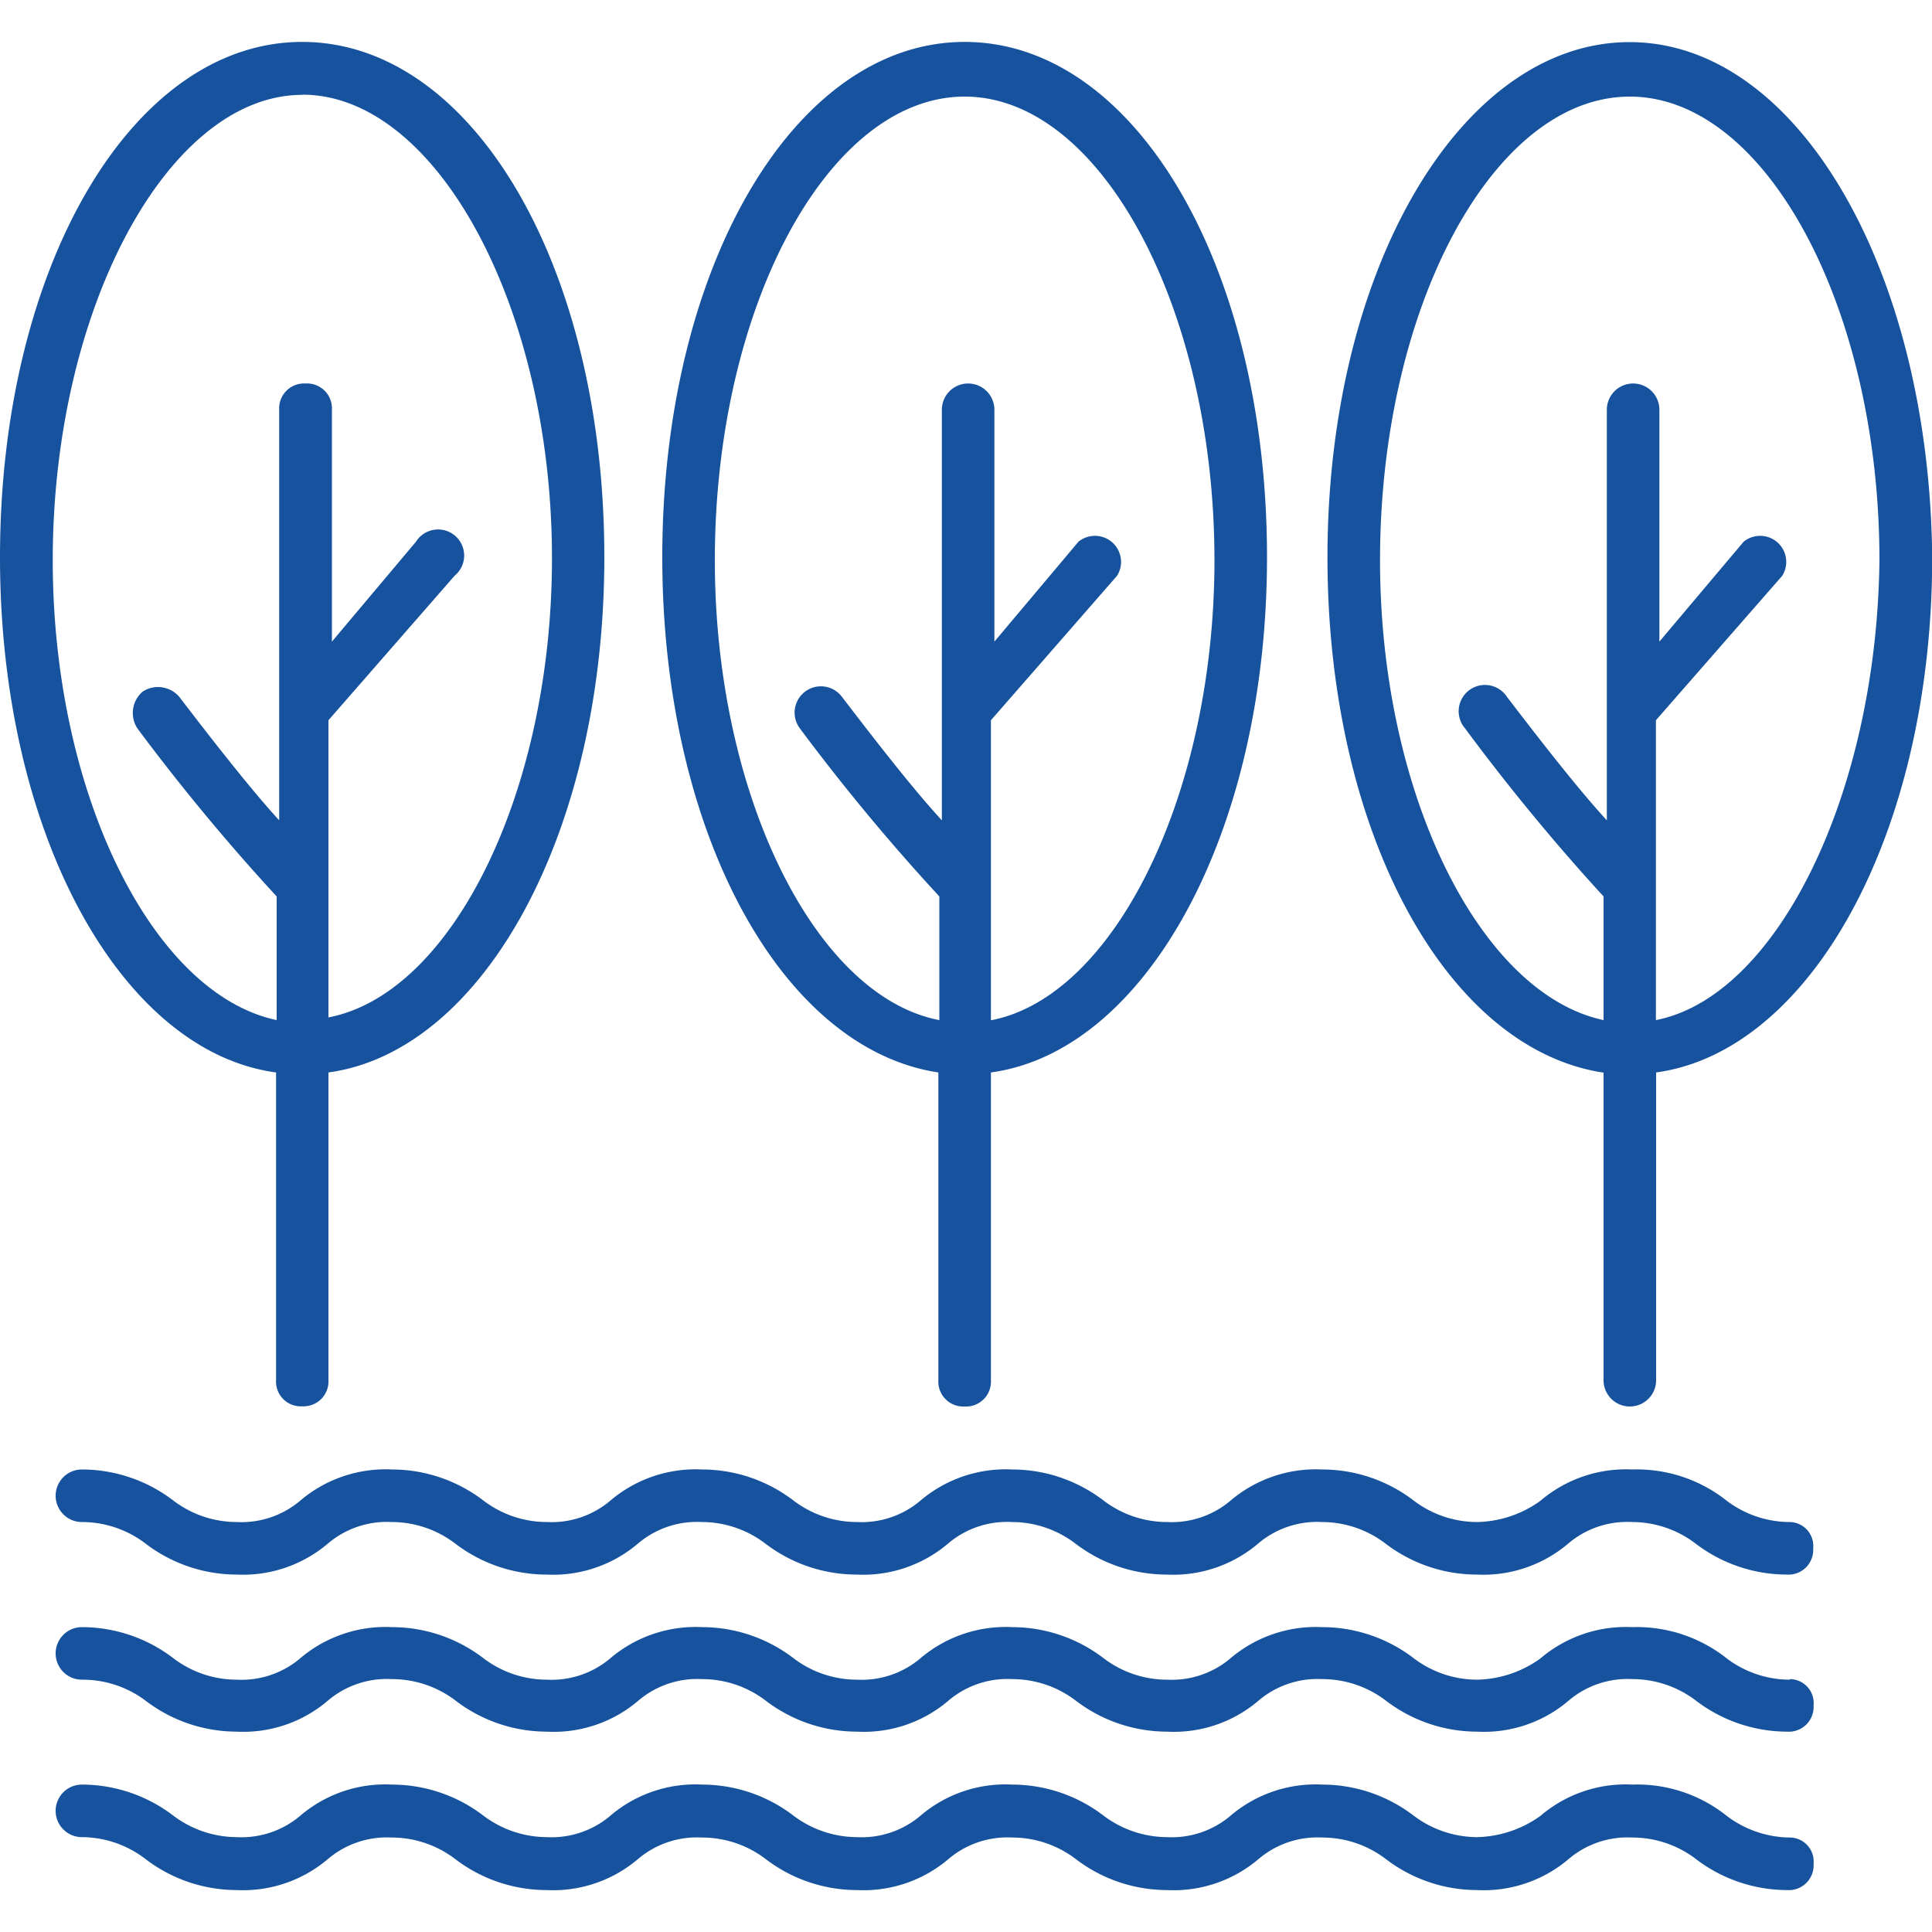 <?xml version="1.0" encoding="UTF-8"?>
<svg xmlns="http://www.w3.org/2000/svg" id="Park" viewBox="0 0 100 100">
  <defs>
    <style>.cls-1{fill:#16529d;}</style>
  </defs>
  <path class="cls-1" d="M49.93,72.8a1.29,1.29,0,0,0,1.36-1.36V55.51c8-1.09,14.29-12.38,14.29-26.67,0-15-6.81-26.67-15.65-26.67S34.28,13.88,34.28,28.84c0,14.15,6.13,25.44,14.29,26.67V71.43a1.29,1.29,0,0,0,1.36,1.37ZM37,29C37,15.92,42.86,5,49.93,5s12.93,11,12.93,24c0,12.11-5.18,22.59-11.57,23.81V37.28l6.53-7.48a1.35,1.35,0,0,0-2-1.76l-4.35,5.17v-12a1.36,1.36,0,1,0-2.72,0V42.46c-1.5-1.63-3.4-4.08-5.17-6.39a1.36,1.36,0,0,0-2.18,1.63,107.13,107.13,0,0,0,7.22,8.7v6.4C42.18,51.57,37,41.1,37,29Z"></path>
  <path class="cls-1" d="M84.35,2.18c-8.7,0-15.64,11.7-15.64,26.67C68.71,43,74.83,54.29,83,55.52V71.44a1.36,1.36,0,0,0,2.72,0V55.51c8-1.09,14.29-12.38,14.29-26.67C99.86,14,93.06,2.18,84.35,2.18Zm1.36,50.61V37.28l6.54-7.48a1.35,1.35,0,0,0-2-1.76l-4.36,5.17v-12a1.36,1.36,0,1,0-2.72,0V42.46c-1.5-1.63-3.4-4.08-5.17-6.39a1.36,1.36,0,1,0-2.17,1.63A108.23,108.23,0,0,0,83,46.4v6.4C76.61,51.44,71.43,41.09,71.43,29,71.43,15.92,77.29,5,84.36,5s12.92,11,12.92,24c-.14,12.1-5.31,22.58-11.57,23.8Z"></path>
  <path class="cls-1" d="M14.29,55.51V71.43a1.28,1.28,0,0,0,1.36,1.36A1.29,1.29,0,0,0,17,71.43V55.51c8-1.09,14.28-12.38,14.28-26.67,0-15-6.8-26.67-15.64-26.67S0,13.88,0,28.84C0,43.13,6.26,54.43,14.29,55.51ZM15.65,4.9c6.94,0,12.92,11,12.92,24C28.57,41,23.4,51.44,17,52.66V37.28l6.53-7.48a1.35,1.35,0,1,0-2-1.76l-4.35,5.17v-12a1.29,1.29,0,0,0-1.37-1.36,1.29,1.29,0,0,0-1.36,1.36V42.46c-1.49-1.63-3.4-4.08-5.17-6.39a1.45,1.45,0,0,0-1.9-.27,1.46,1.46,0,0,0-.27,1.9,108.23,108.23,0,0,0,7.21,8.7v6.4C7.9,51.44,2.73,41.09,2.73,29c0-13.07,6-24.09,12.92-24.09Z"></path>
  <path class="cls-1" d="M92.65,78.78a5.43,5.43,0,0,1-3.26-1.09,7.49,7.49,0,0,0-4.9-1.63,6.83,6.83,0,0,0-4.77,1.63,5.79,5.79,0,0,1-3.26,1.09,5.43,5.43,0,0,1-3.26-1.09,7.8,7.8,0,0,0-4.76-1.63,6.83,6.83,0,0,0-4.77,1.63,4.7,4.7,0,0,1-3.26,1.09,5.43,5.43,0,0,1-3.26-1.09,7.8,7.8,0,0,0-4.76-1.63,6.82,6.82,0,0,0-4.77,1.63,4.7,4.7,0,0,1-3.26,1.09,5.43,5.43,0,0,1-3.26-1.09,7.8,7.8,0,0,0-4.76-1.63,6.82,6.82,0,0,0-4.77,1.63,4.7,4.7,0,0,1-3.26,1.09,5.43,5.43,0,0,1-3.26-1.09,7.8,7.8,0,0,0-4.76-1.63,6.82,6.82,0,0,0-4.77,1.63,4.7,4.7,0,0,1-3.26,1.09A5.43,5.43,0,0,1,9,77.69a7.8,7.8,0,0,0-4.76-1.63,1.36,1.36,0,1,0,0,2.72A5.43,5.43,0,0,1,7.5,79.87a7.8,7.8,0,0,0,4.76,1.63A6.79,6.79,0,0,0,17,79.87a4.71,4.71,0,0,1,3.27-1.09,5.43,5.43,0,0,1,3.26,1.09,7.8,7.8,0,0,0,4.76,1.63,6.79,6.79,0,0,0,4.76-1.63,4.71,4.71,0,0,1,3.27-1.09,5.43,5.43,0,0,1,3.26,1.09,7.8,7.8,0,0,0,4.76,1.63,6.79,6.79,0,0,0,4.76-1.63,4.71,4.71,0,0,1,3.27-1.09,5.43,5.43,0,0,1,3.26,1.09,7.8,7.8,0,0,0,4.76,1.63,6.79,6.79,0,0,0,4.76-1.63,4.71,4.71,0,0,1,3.27-1.09,5.43,5.43,0,0,1,3.26,1.09,7.8,7.8,0,0,0,4.76,1.63,6.79,6.79,0,0,0,4.76-1.63,4.71,4.71,0,0,1,3.27-1.09,5.43,5.43,0,0,1,3.26,1.09,7.8,7.8,0,0,0,4.76,1.63,1.28,1.28,0,0,0,1.36-1.36,1.24,1.24,0,0,0-1.22-1.36Z"></path>
  <path class="cls-1" d="M92.65,86.94a5.43,5.43,0,0,1-3.26-1.09,7.49,7.49,0,0,0-4.9-1.63,6.83,6.83,0,0,0-4.77,1.63,5.79,5.79,0,0,1-3.26,1.09,5.43,5.43,0,0,1-3.26-1.09,7.8,7.8,0,0,0-4.76-1.63,6.83,6.83,0,0,0-4.77,1.63,4.7,4.7,0,0,1-3.26,1.09,5.43,5.43,0,0,1-3.26-1.09,7.8,7.8,0,0,0-4.76-1.63,6.82,6.82,0,0,0-4.77,1.63,4.7,4.7,0,0,1-3.26,1.09,5.43,5.43,0,0,1-3.26-1.09,7.8,7.8,0,0,0-4.76-1.63,6.82,6.82,0,0,0-4.77,1.63,4.7,4.7,0,0,1-3.26,1.09,5.43,5.43,0,0,1-3.26-1.09,7.8,7.8,0,0,0-4.76-1.63,6.82,6.82,0,0,0-4.77,1.63,4.7,4.7,0,0,1-3.26,1.09A5.43,5.43,0,0,1,9,85.85a7.8,7.8,0,0,0-4.76-1.63,1.36,1.36,0,1,0,0,2.72A5.43,5.43,0,0,1,7.5,88a7.8,7.8,0,0,0,4.76,1.63A6.74,6.74,0,0,0,17,88a4.71,4.71,0,0,1,3.27-1.09A5.43,5.43,0,0,1,23.55,88a7.8,7.8,0,0,0,4.76,1.63A6.74,6.74,0,0,0,33.07,88a4.71,4.71,0,0,1,3.27-1.09A5.43,5.43,0,0,1,39.6,88a7.8,7.8,0,0,0,4.76,1.63A6.74,6.74,0,0,0,49.12,88a4.71,4.71,0,0,1,3.27-1.09A5.43,5.43,0,0,1,55.65,88a7.8,7.8,0,0,0,4.76,1.63A6.74,6.74,0,0,0,65.17,88a4.71,4.71,0,0,1,3.27-1.09A5.43,5.43,0,0,1,71.7,88a7.8,7.8,0,0,0,4.76,1.63A6.74,6.74,0,0,0,81.22,88a4.71,4.71,0,0,1,3.27-1.09A5.43,5.43,0,0,1,87.75,88a7.8,7.8,0,0,0,4.76,1.63,1.28,1.28,0,0,0,1.36-1.36,1.24,1.24,0,0,0-1.22-1.36Z"></path>
  <path class="cls-1" d="M92.65,95.11A5.49,5.49,0,0,1,89.39,94a7.43,7.43,0,0,0-4.9-1.63A6.79,6.79,0,0,0,79.72,94a5.86,5.86,0,0,1-3.26,1.09A5.49,5.49,0,0,1,73.2,94a7.8,7.8,0,0,0-4.76-1.63A6.79,6.79,0,0,0,63.67,94a4.7,4.7,0,0,1-3.26,1.09A5.49,5.49,0,0,1,57.15,94a7.8,7.8,0,0,0-4.76-1.63A6.77,6.77,0,0,0,47.62,94a4.7,4.7,0,0,1-3.26,1.09A5.49,5.49,0,0,1,41.1,94a7.8,7.8,0,0,0-4.76-1.63A6.77,6.77,0,0,0,31.57,94a4.7,4.7,0,0,1-3.26,1.09A5.49,5.49,0,0,1,25.05,94a7.8,7.8,0,0,0-4.76-1.63A6.77,6.77,0,0,0,15.52,94a4.7,4.7,0,0,1-3.26,1.09A5.49,5.49,0,0,1,9,94a7.8,7.8,0,0,0-4.76-1.63,1.36,1.36,0,1,0,0,2.72A5.43,5.43,0,0,1,7.5,96.2a7.8,7.8,0,0,0,4.76,1.63A6.79,6.79,0,0,0,17,96.2a4.71,4.71,0,0,1,3.27-1.09,5.43,5.43,0,0,1,3.26,1.09,7.8,7.8,0,0,0,4.76,1.63,6.79,6.79,0,0,0,4.76-1.63,4.71,4.71,0,0,1,3.27-1.09A5.43,5.43,0,0,1,39.6,96.2a7.8,7.8,0,0,0,4.76,1.63,6.79,6.79,0,0,0,4.76-1.63,4.71,4.71,0,0,1,3.27-1.09,5.43,5.43,0,0,1,3.26,1.09,7.8,7.8,0,0,0,4.76,1.63,6.79,6.79,0,0,0,4.76-1.63,4.71,4.71,0,0,1,3.27-1.09A5.43,5.43,0,0,1,71.7,96.2a7.8,7.8,0,0,0,4.76,1.63,6.79,6.79,0,0,0,4.76-1.63,4.71,4.71,0,0,1,3.27-1.09,5.43,5.43,0,0,1,3.26,1.09,7.8,7.8,0,0,0,4.76,1.63,1.28,1.28,0,0,0,1.36-1.36,1.24,1.24,0,0,0-1.22-1.36Z"></path>
</svg>
